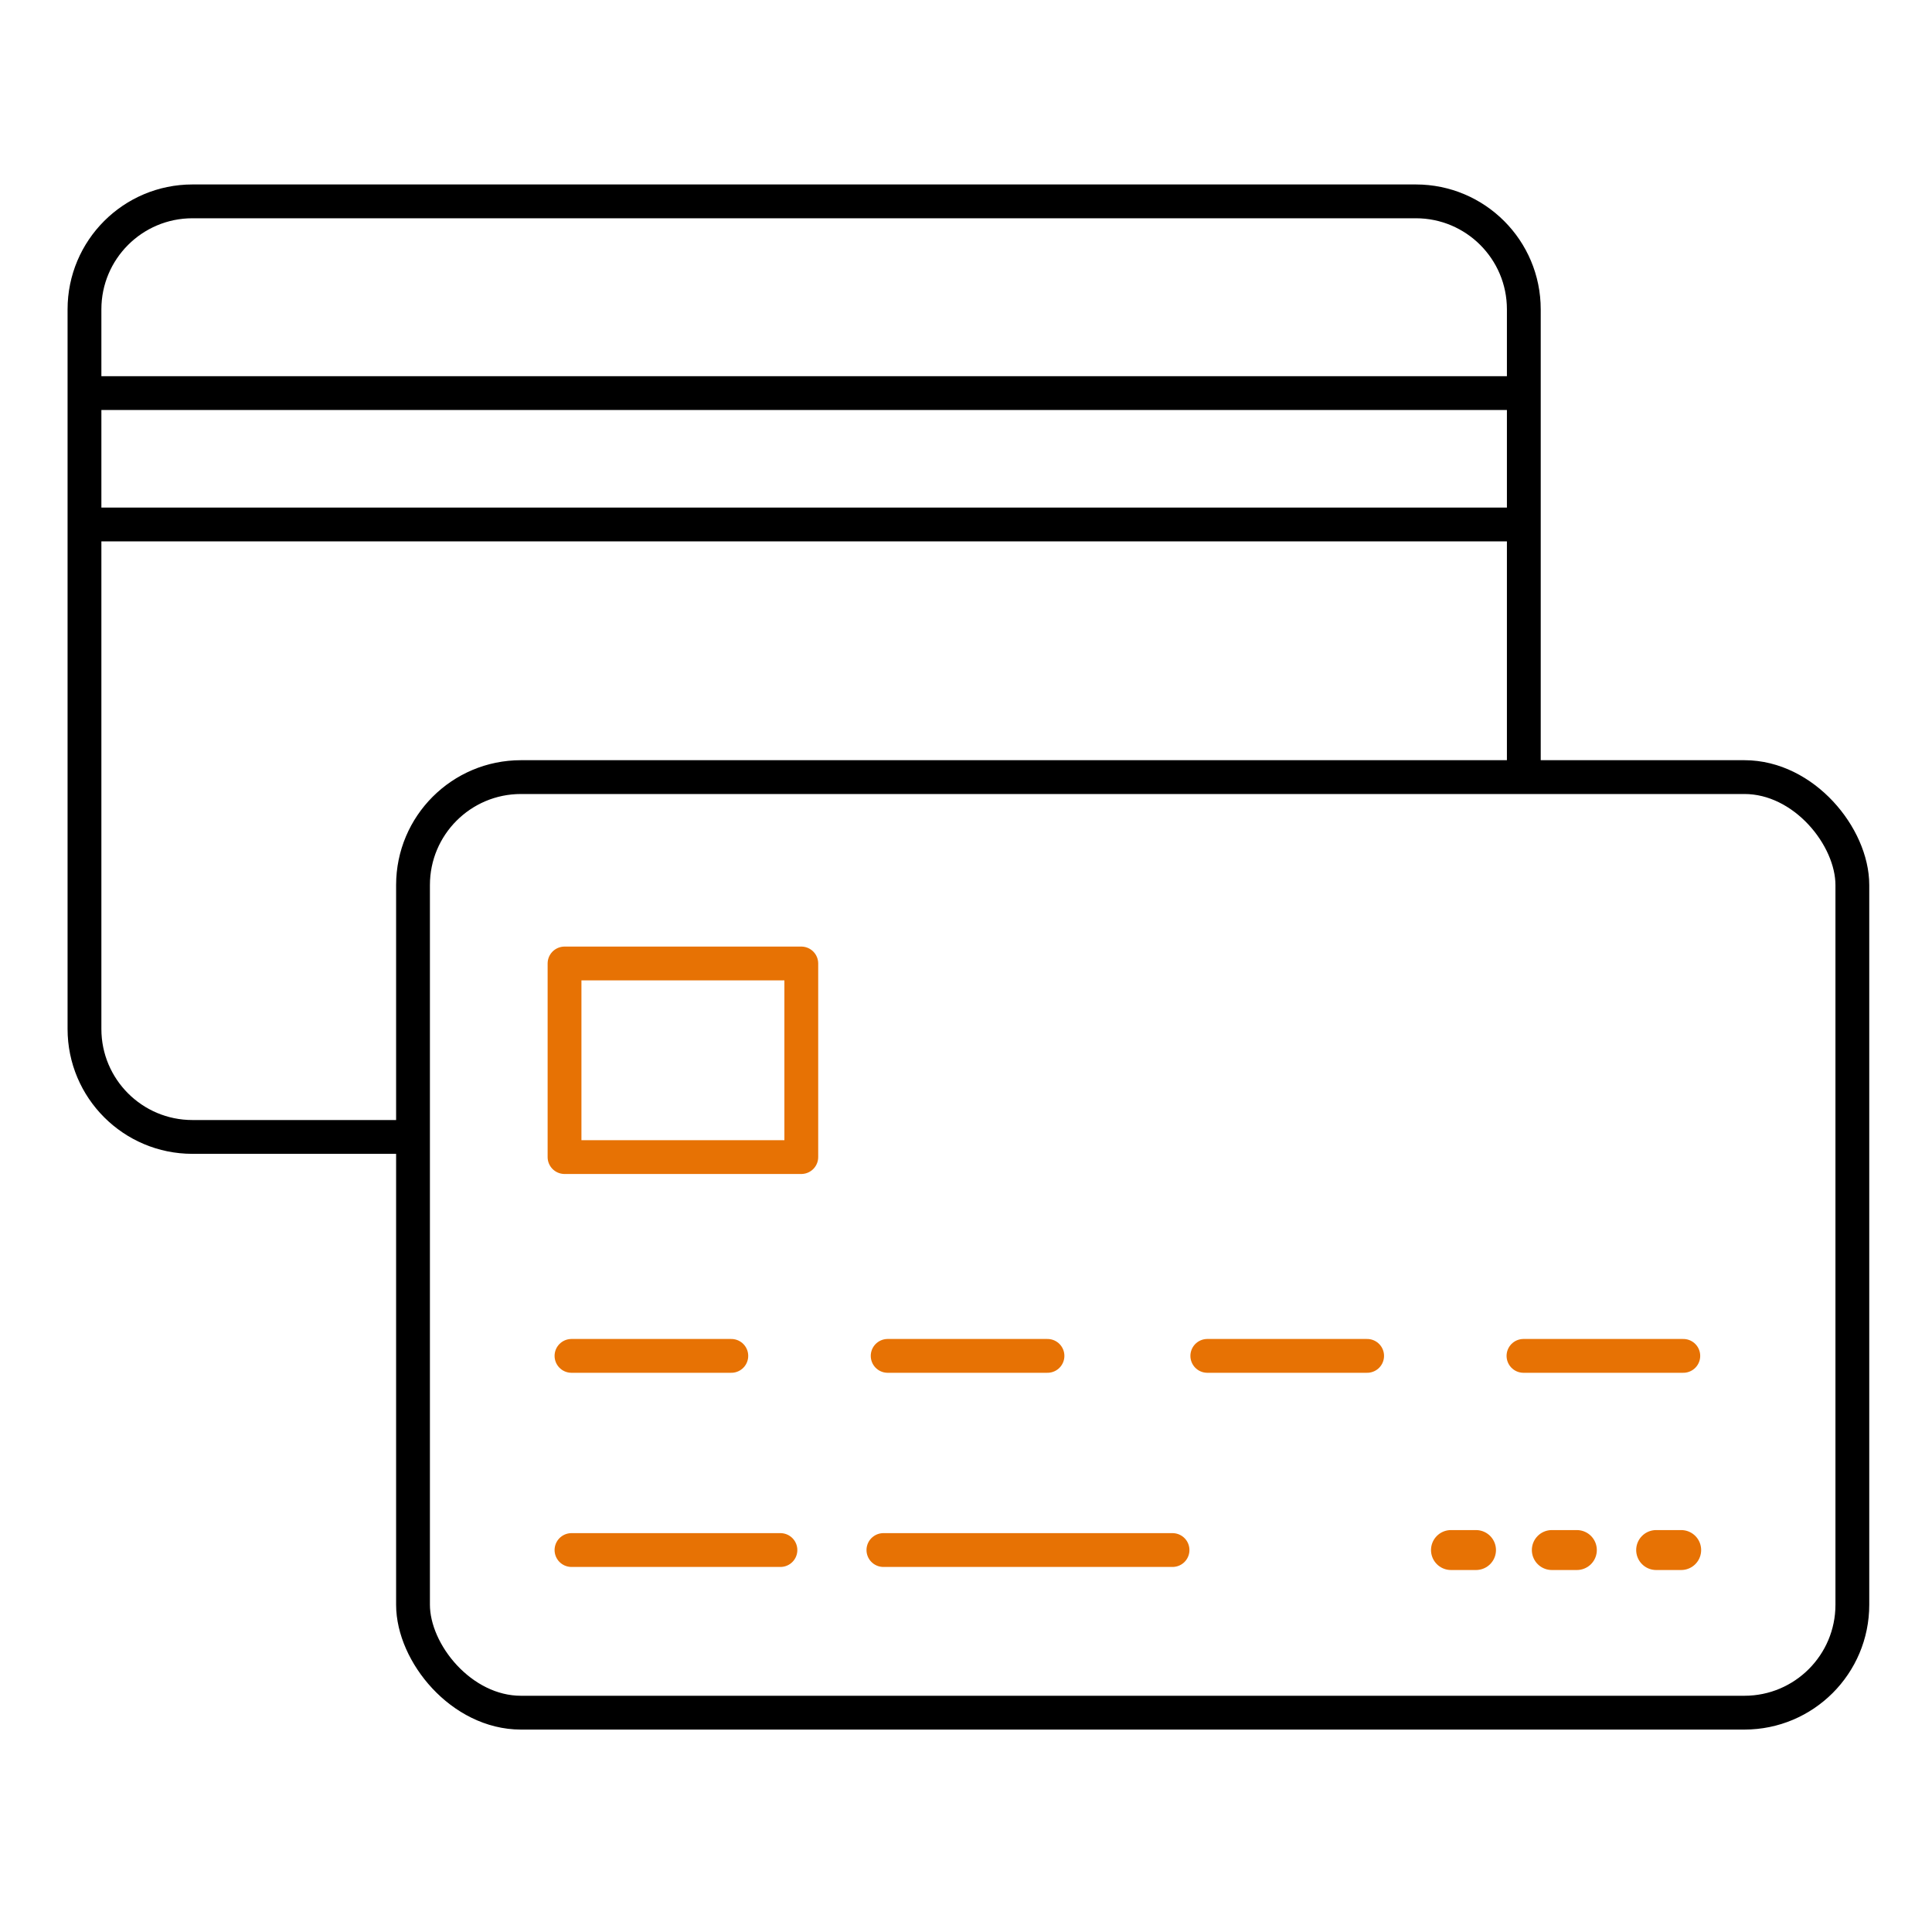 <?xml version="1.0" encoding="UTF-8"?><svg id="a" xmlns="http://www.w3.org/2000/svg" viewBox="0 0 40 40"><defs><style>.b,.c{stroke-linecap:round;}.b,.c,.d{stroke:#e77204;}.b,.c,.d,.e{fill:none;stroke-linejoin:round;}.b,.d,.e{stroke-width:.7px;}.c{stroke-width:.827px;}.e{stroke:#000;}</style></defs><line class="e" x1="31.549" y1="8.139" x2="1.749" y2="8.139"/><line class="e" x1="31.549" y1="10.859" x2="1.749" y2="10.859"/><line class="b" x1="15.141" y1="28.072" x2="11.832" y2="28.072"/><line class="b" x1="21.687" y1="28.072" x2="18.378" y2="28.072"/><line class="b" x1="28.305" y1="28.072" x2="24.996" y2="28.072"/><line class="b" x1="34.851" y1="28.072" x2="31.542" y2="28.072"/><rect class="d" x="11.688" y="19.948" width="4.902" height="4.008"/><rect class="e" x="8.551" y="16.089" width="29.8" height="19.37" rx="2.235" ry="2.235"/><path class="e" d="M31.549,16.089V6.404c0-1.234-1.001-2.235-2.235-2.235H3.984c-1.234,0-2.235,1.001-2.235,2.235v14.9c0,1.234,1.001,2.235,2.235,2.235h4.639"/><line class="b" x1="16.158" y1="32.092" x2="11.832" y2="32.092"/><line class="b" x1="24.276" y1="32.092" x2="18.29" y2="32.092"/><line class="c" x1="30.559" y1="32.092" x2="30.041" y2="32.092"/><line class="c" x1="32.647" y1="32.092" x2="32.129" y2="32.092"/><line class="c" x1="34.807" y1="32.092" x2="34.289" y2="32.092"/></svg>